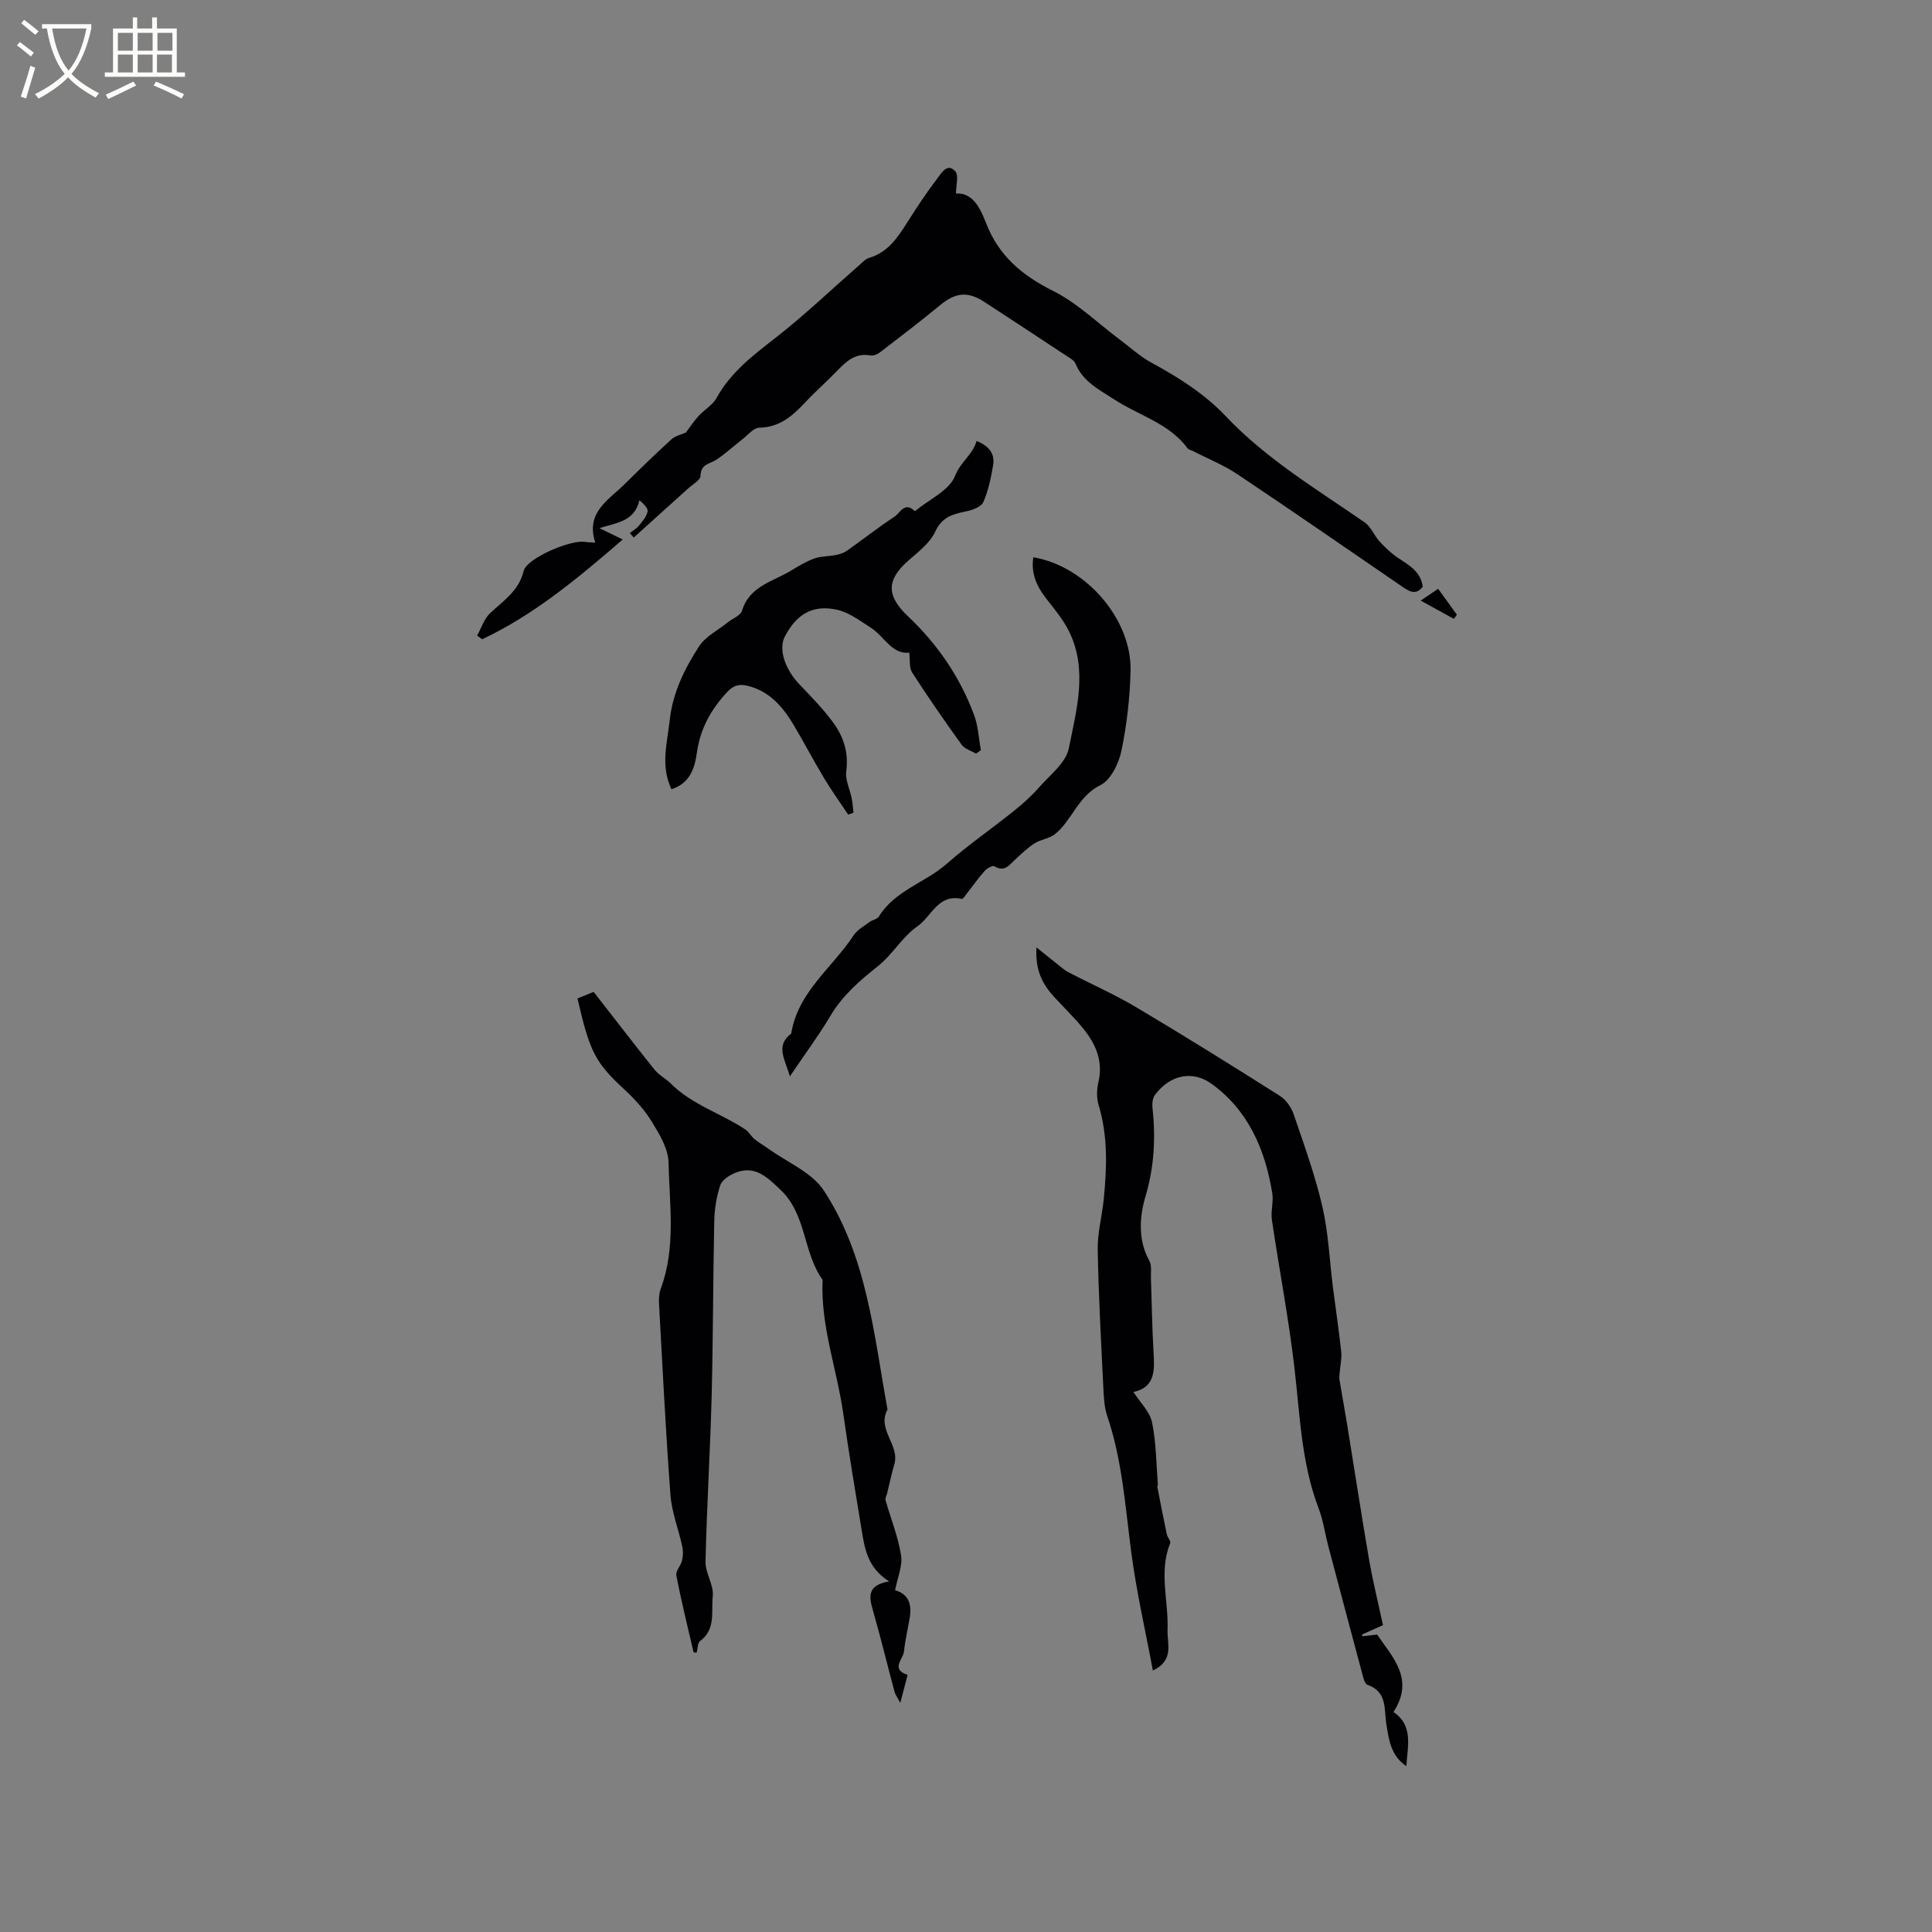 <svg enable-background="new 0 0 400 400" viewBox="0 0 400 400" xmlns="http://www.w3.org/2000/svg"><rect x="0" y="0" width="400" height="400" fill="#808080" stroke="none"/><g fill="#010103"><path d="m291.17 365.67c-3.22-2.2-3.61-5.44-4.14-8.67-.5-3.06.26-6.74-3.92-8.18-.6-.21-.88-1.61-1.13-2.51-2.36-8.78-4.69-17.57-7.01-26.36-.67-2.56-1.03-5.23-1.97-7.68-3.57-9.36-3.85-19.22-4.99-28.99-1.19-10.28-3.17-20.48-4.68-30.73-.26-1.79.37-3.72.08-5.5-1.47-9.05-4.96-17.18-12.6-22.68-3.79-2.73-8.46-1.99-11.69 2.32-.49.66-.6 1.78-.51 2.65.67 6.25.38 12.23-1.47 18.44-1.2 4.03-1.59 8.93.82 13.26.55.99.28 2.46.33 3.71.18 4.95.23 9.9.52 14.84.22 3.85.55 7.59-4.14 8.61 1.39 2.17 3.39 4.07 3.85 6.29.87 4.23.87 8.65 1.21 12.99.01.09-.14.2-.13.28.64 3.3 1.28 6.61 1.97 9.9.14.65.88 1.4.7 1.85-2.39 5.93-.31 11.97-.54 17.94-.11 2.87 1.45 6.28-3.04 8.41-1.53-8.21-3.38-16.2-4.45-24.29-1.26-9.55-1.87-19.17-5-28.4-.63-1.86-.71-3.94-.81-5.93-.46-9.5-.99-19.01-1.16-28.52-.06-3.45.89-6.91 1.24-10.37.66-6.56.9-13.09-1.05-19.54-.44-1.45-.41-3.21-.06-4.7 1.05-4.38-.53-7.95-3.14-11.17-1.86-2.3-4.02-4.36-6.02-6.55-2.36-2.57-3.94-5.45-3.65-10.25 1.72 1.39 2.85 2.32 4.01 3.23.87.68 1.7 1.45 2.66 1.95 4.67 2.44 9.52 4.56 14.03 7.25 10 5.94 19.88 12.1 29.71 18.33 1.27.81 2.37 2.39 2.86 3.85 2.15 6.31 4.43 12.61 5.93 19.09 1.25 5.38 1.46 11.01 2.16 16.52.57 4.51 1.25 9.02 1.74 13.54.14 1.3-.19 2.65-.29 3.97-.05.59-.17 1.19-.08 1.76.48 2.98 1.05 5.94 1.53 8.92 1.53 9.39 2.96 18.8 4.57 28.17.79 4.57 1.91 9.09 2.91 13.75-1.53.68-2.94 1.31-4.34 1.94.03.12.05.24.08.36 1.02-.12 2.03-.23 3.05-.35 3.25 4.77 7.81 9.25 3.38 16.03 4.19 2.82 2.91 7.13 2.67 11.22z"/><path d="m123.25 112.34c-2.07-6.24 2.73-8.79 6.09-12.12 3.17-3.13 6.36-6.24 9.65-9.24.81-.74 2.06-1 3.02-1.44.82-1.08 1.62-2.31 2.6-3.39 1.2-1.32 2.95-2.29 3.77-3.79 2.96-5.38 7.64-8.86 12.34-12.54 5.98-4.68 11.49-9.95 17.21-14.95.63-.55 1.26-1.26 2.01-1.48 3.9-1.15 5.91-4.21 7.92-7.38 1.98-3.12 4.02-6.22 6.26-9.15.82-1.07 2.05-3.24 3.69-1.36.72.82.12 2.81.12 4.56 3.49-.19 5.02 3.03 6.22 6.12 2.62 6.77 7.43 10.83 13.86 14.04 5.02 2.5 9.22 6.65 13.79 10.06 2.19 1.64 4.25 3.54 6.63 4.83 5.62 3.05 10.97 6.44 15.39 11.1 8.39 8.86 18.79 15.07 28.7 21.93 1.34.93 2 2.78 3.16 4.03 1.18 1.27 2.47 2.5 3.92 3.44 2.25 1.47 4.54 2.79 4.97 5.85-1.44 1.9-2.86.95-4.31-.04-11.35-7.77-22.65-15.61-34.09-23.25-2.86-1.91-6.12-3.21-9.2-4.79-.37-.19-.88-.27-1.1-.57-3.85-5.21-10.1-6.78-15.19-10.12-3.08-2.01-6.48-3.66-8.01-7.41-.28-.69-1.19-1.16-1.89-1.62-5.66-3.74-11.32-7.47-17.01-11.17-3.43-2.23-5.97-1.91-9.09.66-4.08 3.36-8.29 6.58-12.49 9.8-.53.41-1.39.75-2 .64-3.05-.56-4.92 1.17-6.81 3.12-2.21 2.29-4.61 4.39-6.78 6.71-2.59 2.77-5.26 5.06-9.41 5.13-1.17.02-2.33 1.51-3.46 2.38-1.8 1.39-3.48 2.95-5.36 4.22-1.35.91-3.29.86-3.33 3.35-.01.9-1.65 1.8-2.59 2.65-3.74 3.39-7.49 6.76-11.24 10.14-.27-.31-.55-.61-.82-.92.63-.5 1.38-.91 1.88-1.52.73-.89 1.56-1.85 1.8-2.91.15-.66-.72-1.55-1.68-2.38-1.02 4.41-4.69 4.65-8.28 5.79 1.81.88 3.03 1.47 4.82 2.35-9.21 7.94-18.26 15.54-29.1 20.65-.35-.25-.7-.5-1.05-.75.88-1.58 1.45-3.49 2.71-4.67 2.74-2.59 5.91-4.54 6.92-8.71.65-2.68 9.84-6.54 12.71-6.03.5.1 1.01.08 2.13.15z"/><path d="m184.09 327.41c-4.5-2.8-5.08-6.86-5.73-10.84-1.3-7.93-2.64-15.86-3.76-23.82-1.31-9.28-4.74-18.23-4.29-27.78-4.07-5.65-3.32-13.53-8.68-18.6-2.66-2.52-5.25-5.22-9.37-3.56-1.23.49-2.76 1.47-3.13 2.57-.79 2.36-1.2 4.94-1.25 7.44-.26 12.07-.23 24.14-.54 36.21-.3 11.44-1.01 22.87-1.27 34.31-.05 2.37 1.76 4.85 1.5 7.14-.35 3.12.69 6.84-2.62 9.27-.54.4-.49 1.58-.71 2.4-.27-.03-.63-.01-.65-.08-1.23-5.28-2.53-10.55-3.56-15.87-.18-.92.92-2.03 1.18-3.12.22-.91.25-1.94.06-2.85-.78-3.58-2.18-7.1-2.46-10.72-.99-13.19-1.64-26.4-2.37-39.61-.06-1.03.02-2.15.37-3.11 3.17-8.54 1.79-17.41 1.6-26.13-.06-2.83-1.85-5.8-3.42-8.36-1.53-2.5-3.58-4.77-5.75-6.77-6.05-5.58-7.15-7.83-9.68-18.82 1.06-.43 2.17-.87 3.35-1.35 4.26 5.46 8.38 10.83 12.61 16.11.9 1.12 2.31 1.82 3.34 2.85 4.4 4.41 10.42 6.18 15.46 9.53.75.5 1.2 1.43 1.91 2.01.87.72 1.89 1.27 2.81 1.94 3.92 2.84 9.03 4.9 11.52 8.68 8.95 13.64 10.35 29.76 13.19 45.34-2.27 4.12 2.59 7.35 1.41 11.35-.59 1.99-1 4.04-1.5 6.06-.11.46-.43.98-.32 1.37 1.08 3.8 2.6 7.52 3.21 11.39.35 2.22-.74 4.66-1.23 7.26 2.86.78 3.49 3 3.02 5.76-.4 2.31-.94 4.6-1.18 6.92-.16 1.6-2.84 3.64.75 4.84-.44 1.69-.89 3.39-1.51 5.78-.61-1.14-1.03-1.67-1.19-2.27-1.51-5.62-2.88-11.28-4.48-16.87-.8-2.78-1.28-5.21 3.36-6z"/><path d="m139.01 163.4c-2.31-4.93-.85-9.61-.35-14.31.61-5.66 3.06-10.6 6.03-15.21 1.35-2.11 3.97-3.4 6.02-5.05.99-.8 2.61-1.38 2.91-2.37 1.56-5.14 6.41-6.04 10.17-8.33 1.54-.93 3.1-1.9 4.78-2.49 1.42-.5 3.04-.44 4.54-.74.78-.16 1.61-.44 2.26-.89 3.29-2.32 6.45-4.83 9.82-7.03 1.14-.74 2.09-3.18 4.14-1.21.04.04.2-.01.27-.07 2.84-2.34 6.98-4.19 8.14-7.18 1.14-2.95 3.63-4.31 4.45-7.22 2.66 1.06 3.82 2.7 3.42 5.04-.44 2.59-.98 5.24-2.03 7.62-.44.99-2.25 1.65-3.54 1.91-2.74.57-4.98 1.11-6.4 4.18-1.09 2.36-3.5 4.2-5.56 6-4.56 3.99-4.61 7.28-.09 11.55 6.1 5.76 10.75 12.55 13.68 20.41.85 2.29.96 4.85 1.41 7.29-.33.24-.67.49-1 .73-1.02-.6-2.36-.97-2.99-1.85-3.53-4.9-6.97-9.87-10.24-14.94-.63-.98-.4-2.53-.6-4.13-3.59.47-5.18-3.42-8.07-5.23-2.19-1.38-4.42-3.09-6.85-3.63-5.04-1.12-8.38.86-10.83 5.52-1.36 2.6-.02 6.75 3.03 9.94 2.41 2.52 4.88 5.04 6.94 7.84 2.17 2.94 3.26 6.26 2.74 10.14-.24 1.79.76 3.73 1.13 5.62.19.97.25 1.97.37 2.95-.37.13-.74.27-1.1.4-1.67-2.51-3.43-4.95-4.98-7.53-2.18-3.63-4.15-7.39-6.31-11.03-2.21-3.71-4.9-6.9-9.37-8.07-1.84-.48-3.08-.19-4.45 1.3-3.33 3.61-5.54 7.59-6.22 12.53-.46 3.16-1.39 6.3-5.27 7.54z"/><path d="m163.53 222.86c-.97-3.54-3.08-6.32.29-8.88 1.36-8.63 8.52-13.61 12.91-20.33.76-1.16 2.17-1.91 3.33-2.78.59-.44 1.56-.56 1.9-1.11 3.32-5.4 9.58-6.99 14.05-10.92 4.45-3.91 9.36-7.3 13.99-11.01 1.81-1.45 3.57-3.04 5.1-4.78 2.27-2.59 5.6-5.12 6.19-8.13 1.59-7.99 3.99-16.29-.01-24.31-1.26-2.51-3.17-4.72-4.89-6.97-1.88-2.47-2.94-5.11-2.45-8.26 10.82 1.81 20.41 12.8 20.13 23.55-.14 5.54-.77 11.14-1.9 16.56-.55 2.62-2.22 6.02-4.37 7.08-4.66 2.3-5.81 7.29-9.42 10.16-1.15.91-2.89 1.05-4.16 1.86-1.47.94-2.76 2.18-4.05 3.38-1.23 1.14-2.2 2.66-4.29 1.38-.36-.22-1.52.41-1.99.94-1.27 1.41-2.37 2.99-3.55 4.48-.39.5-.95 1.41-1.25 1.34-4.87-1.1-6.23 3.66-9.12 5.65-3.14 2.17-5.18 5.87-8.2 8.27-3.82 3.03-7.38 6.1-9.9 10.39-2.44 4.09-5.3 7.92-8.34 12.44z"/><path d="m294.14 124.35c1.8-1.22 2.61-1.77 3.61-2.45 1.37 1.89 2.63 3.63 3.88 5.37-.21.29-.41.58-.62.86-2.04-1.12-4.08-2.24-6.87-3.78z"/></g><path d="m6.4 11.7c-1-.8-1.9-1.6-2.9-2.3l.6-.7c.9.7 1.9 1.4 2.9 2.2zm-2.1 8.3c.7-2.1 1.4-4.2 2-6.4.2.1.6.3 1 .4-.7 2.3-1.3 4.4-1.9 6.4zm3-12.8c-1.1-.9-2.1-1.7-2.9-2.4l.6-.7c1 .8 2 1.5 3 2.4zm1.4-1.3v-.9h10.2v.9c-.9 4.2-2.3 7.3-4.1 9.4 1.3 1.4 3.2 2.7 5.7 4-.2.2-.4.5-.7.9-2.5-1.4-4.4-2.7-5.7-4.2-1.4 1.5-3.5 3-6.1 4.4 0 0 0 0-.1-.1-.3-.4-.5-.7-.7-.8 2.7-1.3 4.7-2.8 6.2-4.2-1.8-2.2-3-5.3-3.7-9.4zm9.2 0h-7.1c.6 3.8 1.7 6.7 3.4 8.7 1.7-2 2.9-4.8 3.7-8.7z" fill="#fcfbfa"/><path d="m31.6 3.6h.9v2.3h4.1v9.1h1.7v.9h-16.6v-.9h1.7v-9.1h4.1v-2.3h.9v2.3h3.1v-2.3zm-4 13.3.6.8c-1.9.9-3.8 1.9-5.8 2.8-.2-.3-.3-.6-.5-.9 2-.9 3.9-1.8 5.7-2.7zm-3.2-10.1v3.7h3.1v-3.7zm0 4.5v3.7h3.1v-3.7zm4.1-4.5v3.7h3.1v-3.7zm0 4.5v3.7h3.1v-3.7zm9.1 9.1c-2.1-1.1-4.1-2-5.8-2.7l.5-.8c2.2.9 4.1 1.8 5.8 2.6zm-1.9-13.6h-3.1v3.7h3.1zm-3.2 4.5v3.7h3.1v-3.7z" fill="#fcfbfa"/></svg>